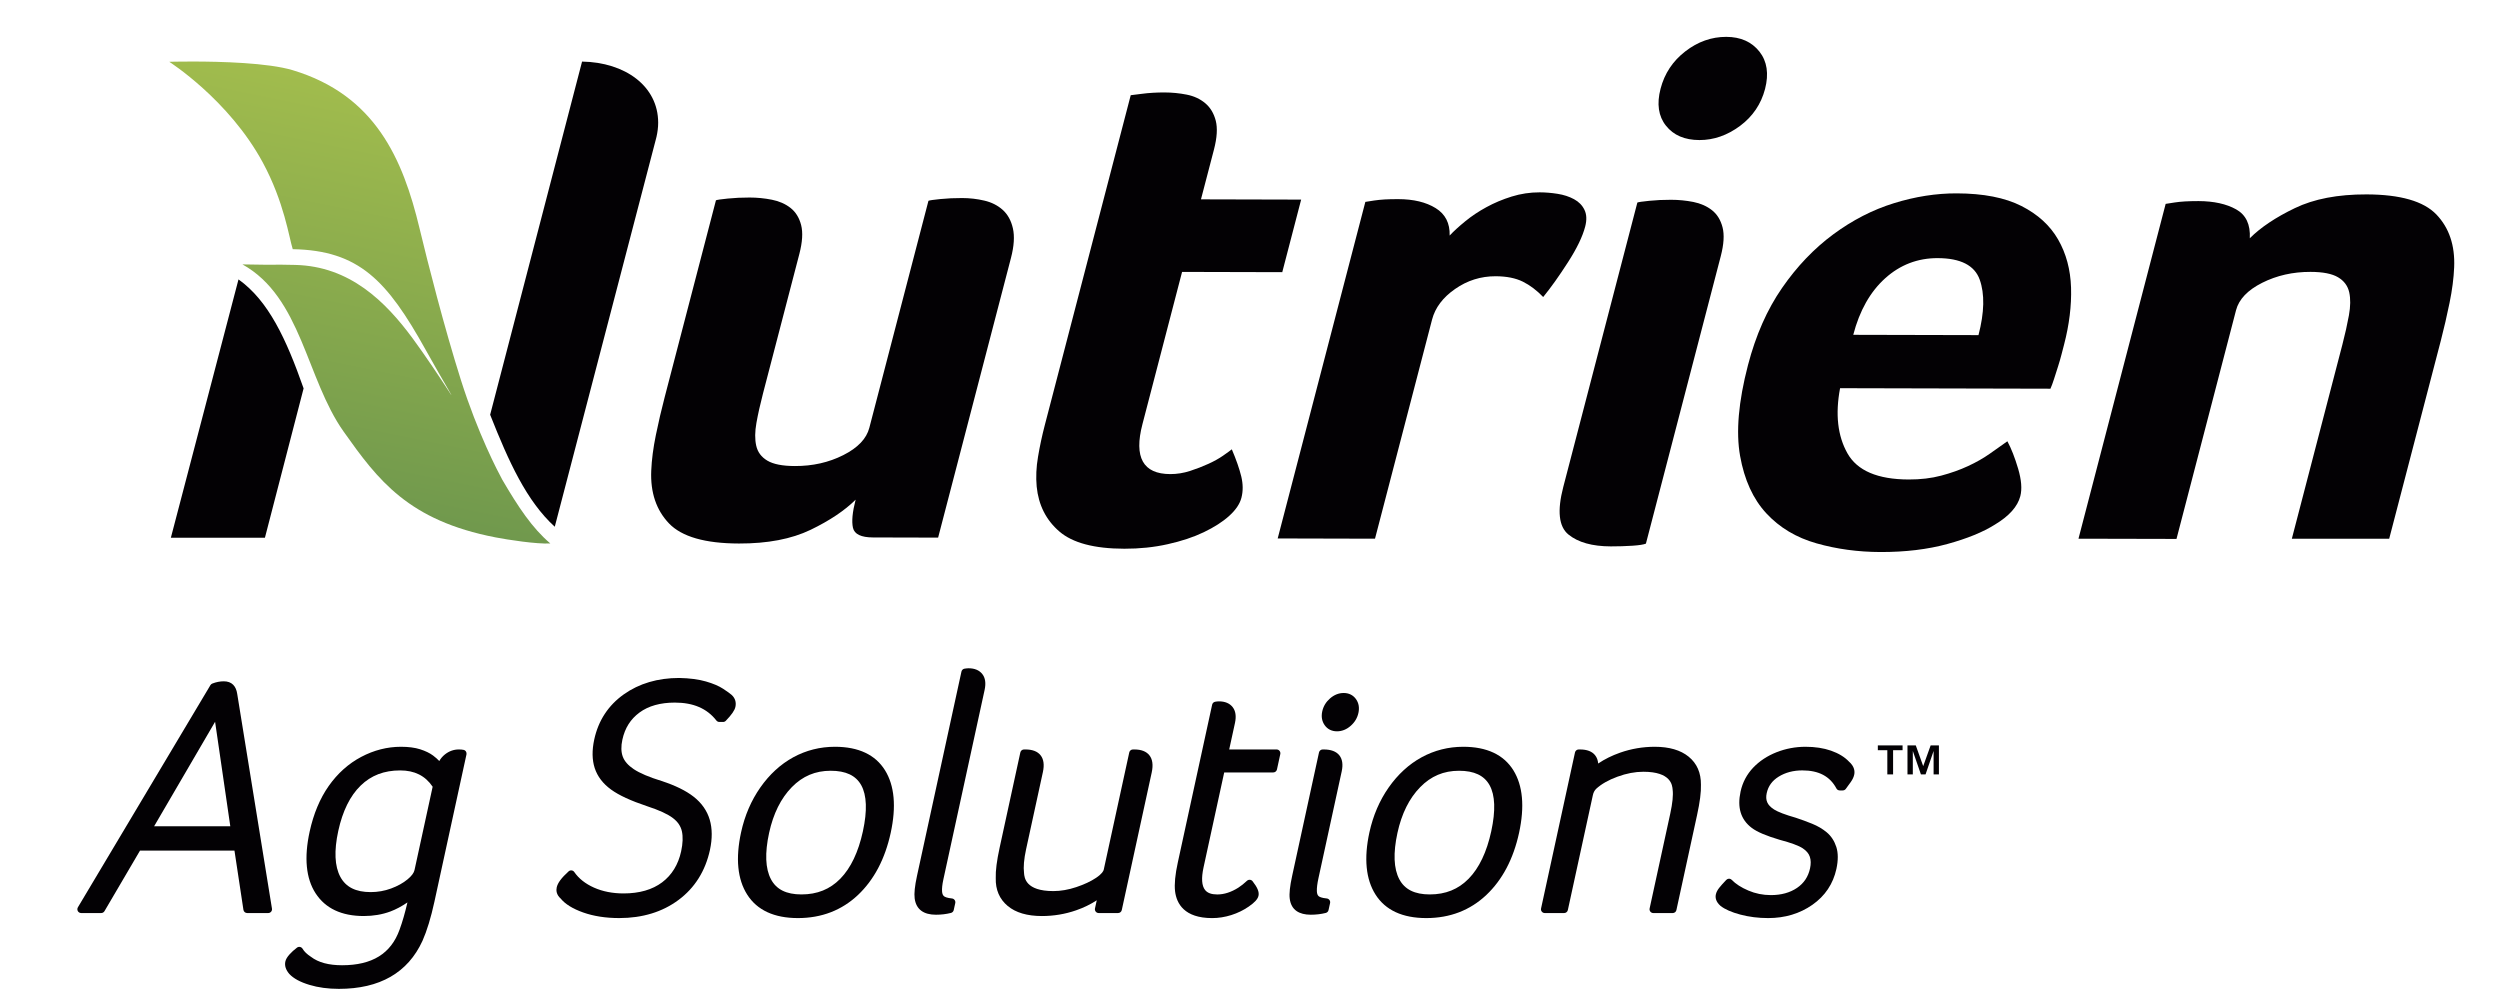 <?xml version="1.0" encoding="utf-8"?>
<!-- Generator: Adobe Illustrator 16.0.0, SVG Export Plug-In . SVG Version: 6.00 Build 0)  -->
<!DOCTYPE svg PUBLIC "-//W3C//DTD SVG 1.1//EN" "http://www.w3.org/Graphics/SVG/1.1/DTD/svg11.dtd">
<svg version="1.1" id="Capa_1" xmlns="http://www.w3.org/2000/svg" xmlns:xlink="http://www.w3.org/1999/xlink" x="0px" y="0px"
	 width="300px" height="120px" viewBox="0 0 300 120" enable-background="new 0 0 300 120" xml:space="preserve">
<g>
	<path fill="#030104" d="M27.636,99.154h-9.144l7.319-12.54L27.636,99.154z M27.981,82.171c-0.275-0.275-0.654-0.414-1.125-0.414
		c-0.456,0-0.92,0.091-1.381,0.271c-0.094,0.036-0.172,0.103-0.225,0.19L9.347,108.877c-0.083,0.14-0.085,0.315-0.004,0.459
		c0.081,0.142,0.232,0.229,0.396,0.229h2.405c0.161,0,0.31-0.085,0.392-0.224l4.266-7.271h11.334l1.075,7.108
		c0.033,0.222,0.224,0.387,0.45,0.387h2.525c0.134,0,0.26-0.057,0.347-0.159c0.087-0.102,0.124-0.236,0.104-0.367l-4.17-25.769
		C28.399,82.799,28.236,82.429,27.981,82.171"/>
	<path fill="#030104" d="M51.918,94.407l-2.175,9.996c-0.077,0.351-0.36,0.73-0.846,1.127c-0.528,0.436-1.188,0.801-1.967,1.089
		c-0.774,0.287-1.599,0.433-2.448,0.433c-1.787,0-2.976-0.597-3.639-1.825c-0.686-1.271-0.77-3.129-0.25-5.52
		c0.52-2.385,1.424-4.218,2.689-5.441c1.26-1.223,2.809-1.816,4.735-1.816C49.752,92.449,51.029,93.09,51.918,94.407 M55.626,89.984
		c-0.161-0.034-0.344-0.05-0.564-0.05c-0.612,0-1.175,0.203-1.675,0.6c-0.278,0.223-0.504,0.486-0.673,0.791
		c-0.188-0.207-0.435-0.426-0.744-0.659c-0.394-0.294-0.915-0.547-1.549-0.751c-0.63-0.2-1.405-0.302-2.303-0.302
		c-1.644,0-3.251,0.409-4.776,1.217c-1.522,0.805-2.832,1.979-3.895,3.488c-1.054,1.498-1.825,3.342-2.29,5.476
		c-0.681,3.129-0.442,5.619,0.712,7.4c1.173,1.813,3.12,2.73,5.785,2.73c1.146,0,2.222-0.184,3.199-0.548
		c0.662-0.247,1.345-0.612,2.039-1.085c-0.289,1.255-0.606,2.354-0.945,3.271c-1.028,2.872-3.285,4.268-6.899,4.268
		c-1.601,0-2.845-0.331-3.727-1.008c-0.474-0.307-0.816-0.633-1.013-0.972c-0.066-0.113-0.178-0.191-0.305-0.216
		c-0.128-0.026-0.261,0.004-0.364,0.083c-0.344,0.261-0.642,0.528-0.885,0.8c-0.288,0.319-0.455,0.604-0.513,0.87
		c-0.107,0.492,0.049,0.988,0.481,1.493c0.514,0.543,1.301,0.97,2.406,1.304c1.058,0.321,2.248,0.48,3.54,0.48
		c4.902,0,8.276-1.936,10.029-5.763c0.534-1.2,1.016-2.782,1.433-4.697l3.847-17.678c0.026-0.119,0.003-0.244-0.064-0.347
		C55.85,90.079,55.745,90.007,55.626,89.984"/>
	<path fill="#030104" d="M86.776,82.654c-0.508-0.334-1.204-0.63-2.068-0.879c-0.866-0.251-1.941-0.394-3.206-0.419
		c-2.57,0-4.806,0.661-6.647,1.967c-1.858,1.319-3.05,3.138-3.544,5.407c-0.285,1.307-0.265,2.465,0.056,3.445
		c0.326,0.996,0.984,1.862,1.96,2.57c0.943,0.688,2.366,1.345,4.354,2.01c1.417,0.463,2.449,0.938,3.069,1.413
		c0.583,0.443,0.934,0.962,1.076,1.58c0.146,0.655,0.117,1.466-0.088,2.41c-0.347,1.592-1.114,2.845-2.281,3.722
		c-1.175,0.884-2.731,1.332-4.626,1.332c-1.32,0-2.518-0.236-3.561-0.702c-1.027-0.459-1.821-1.088-2.356-1.867
		c-0.074-0.108-0.191-0.18-0.322-0.195c-0.131-0.014-0.262,0.027-0.359,0.117c-0.857,0.776-1.311,1.388-1.426,1.922
		c-0.078,0.353-0.056,0.868,0.474,1.338c0.539,0.665,1.449,1.229,2.705,1.674c1.247,0.443,2.701,0.67,4.324,0.67
		c2.785,0,5.179-0.732,7.118-2.177c1.947-1.45,3.214-3.468,3.767-6c0.293-1.354,0.284-2.575-0.029-3.633
		c-0.319-1.077-0.969-2.004-1.932-2.756c-0.928-0.726-2.22-1.357-3.84-1.883c-1.502-0.463-2.628-0.942-3.348-1.424
		c-0.672-0.45-1.114-0.956-1.314-1.503c-0.203-0.554-0.22-1.238-0.047-2.029c0.304-1.399,0.978-2.465,2.056-3.261
		c1.075-0.792,2.502-1.192,4.238-1.192c2.225,0,3.856,0.705,4.988,2.151c0.086,0.109,0.219,0.174,0.359,0.174h0.442
		c0.123,0,0.242-0.049,0.328-0.139c0.695-0.721,1.063-1.25,1.152-1.664c0.121-0.558-0.03-1.054-0.445-1.439
		C87.599,83.217,87.265,82.973,86.776,82.654"/>
	<path fill="#030104" d="M96.173,107.331c-1.812,0-3.009-0.594-3.657-1.821c-0.676-1.271-0.75-3.143-0.223-5.563
		c0.502-2.311,1.419-4.156,2.726-5.488c1.297-1.325,2.821-1.968,4.662-1.968c1.815,0,3.015,0.564,3.665,1.729
		c0.671,1.203,0.739,3.065,0.203,5.534c-0.543,2.494-1.454,4.409-2.71,5.69C99.593,106.716,98.068,107.331,96.173,107.331
		 M100.189,89.613c-1.78,0-3.459,0.424-4.991,1.258c-1.526,0.833-2.858,2.054-3.96,3.628c-1.095,1.563-1.872,3.37-2.308,5.376
		c-0.68,3.126-0.434,5.642,0.733,7.476c1.187,1.87,3.238,2.818,6.092,2.818c2.831,0,5.254-0.934,7.201-2.771
		c1.926-1.819,3.247-4.326,3.927-7.452c0.686-3.151,0.456-5.678-0.681-7.512C105.039,90.563,103.016,89.613,100.189,89.613"/>
	<path fill="#030104" d="M116.229,80.193c-0.126,0-0.279,0.016-0.48,0.046c-0.186,0.027-0.335,0.169-0.375,0.353l-5.33,24.495
		c-0.27,1.24-0.362,2.131-0.284,2.72c0.086,0.661,0.357,1.163,0.806,1.49c0.424,0.313,1.013,0.47,1.75,0.47
		c0.625,0,1.229-0.072,1.798-0.215c0.168-0.043,0.297-0.176,0.334-0.345l0.184-0.841c0.027-0.127,0-0.261-0.076-0.365
		c-0.077-0.105-0.195-0.172-0.324-0.186c-0.602-0.059-0.854-0.191-0.948-0.266c-0.136-0.106-0.213-0.29-0.236-0.559
		c-0.029-0.356,0.024-0.852,0.159-1.473l4.947-22.729c0.174-0.803,0.082-1.443-0.276-1.899
		C117.516,80.428,116.961,80.193,116.229,80.193"/>
	<path fill="#030104" d="M136.116,89.935h-0.16c-0.215,0-0.4,0.149-0.445,0.357l-3.063,14.071c-0.034,0.158-0.2,0.495-0.925,0.981
		c-0.622,0.418-1.418,0.791-2.369,1.109c-0.942,0.316-1.869,0.477-2.751,0.477c-3.347,0-3.476-1.614-3.52-2.166
		c-0.091-0.719-0.008-1.678,0.247-2.853l2.016-9.26c0.19-0.876,0.094-1.558-0.286-2.028c-0.367-0.457-0.978-0.689-1.813-0.689
		h-0.162c-0.213,0-0.399,0.149-0.445,0.357l-2.485,11.427c-0.343,1.574-0.496,2.778-0.465,3.651
		c-0.038,1.396,0.446,2.523,1.437,3.348c0.96,0.801,2.339,1.207,4.102,1.207c1.409,0,2.788-0.229,4.101-0.686
		c0.898-0.311,1.729-0.715,2.479-1.204l-0.213,0.978c-0.029,0.136,0.004,0.275,0.091,0.384c0.086,0.107,0.216,0.169,0.355,0.169
		h2.324c0.215,0,0.4-0.149,0.446-0.358l3.594-16.515c0.193-0.896,0.097-1.592-0.289-2.068
		C137.551,90.167,136.944,89.935,136.116,89.935"/>
	<path fill="#030104" d="M153.192,89.935h-5.688l0.692-3.176c0.174-0.805,0.081-1.443-0.277-1.903
		c-0.36-0.459-0.917-0.693-1.648-0.693c-0.137,0-0.286,0.017-0.454,0.047c-0.18,0.034-0.321,0.173-0.36,0.352l-4.117,18.923
		c-0.324,1.477-0.431,2.614-0.331,3.479c0.183,1.464,1.104,3.207,4.451,3.207c0.76,0,1.533-0.122,2.296-0.363
		c0.759-0.24,1.462-0.584,2.096-1.021c0.723-0.501,1.084-0.903,1.169-1.3c0.099-0.447-0.12-0.985-0.711-1.74
		c-0.078-0.101-0.196-0.164-0.325-0.175c-0.125-0.008-0.252,0.035-0.347,0.122c-0.348,0.329-0.7,0.608-1.044,0.83
		c-0.853,0.537-1.699,0.81-2.516,0.81c-0.698,0-1.176-0.171-1.463-0.529c-0.41-0.505-0.472-1.423-0.188-2.727l2.478-11.386h5.886
		c0.214,0,0.4-0.149,0.445-0.358l0.4-1.844c0.029-0.135-0.002-0.275-0.09-0.384C153.461,89.998,153.332,89.935,153.192,89.935"/>
	<path fill="#030104" d="M161.241,83.159c-0.59,0-1.142,0.22-1.641,0.655c-0.485,0.424-0.798,0.944-0.93,1.548
		c-0.139,0.637-0.038,1.196,0.293,1.663c0.339,0.48,0.85,0.733,1.476,0.733c0.59,0,1.143-0.219,1.638-0.653
		c0.487-0.425,0.802-0.947,0.933-1.551c0.139-0.635,0.04-1.194-0.291-1.661C162.377,83.413,161.866,83.159,161.241,83.159"/>
	<path fill="#030104" d="M158.846,89.935h-0.121c-0.214,0-0.398,0.149-0.445,0.357l-3.218,14.795
		c-0.276,1.263-0.372,2.165-0.293,2.761c0.085,0.663,0.362,1.161,0.822,1.479c0.423,0.293,0.998,0.439,1.701,0.439
		c0.626,0,1.23-0.071,1.8-0.214c0.166-0.042,0.298-0.176,0.333-0.345l0.185-0.841c0.028-0.127,0-0.261-0.077-0.366
		s-0.196-0.173-0.325-0.185c-0.629-0.059-0.877-0.197-0.968-0.272c-0.138-0.117-0.207-0.316-0.217-0.61
		c-0.013-0.391,0.051-0.906,0.188-1.533l2.792-12.828c0.18-0.827,0.083-1.479-0.286-1.938
		C160.343,90.17,159.714,89.935,158.846,89.935"/>
	<path fill="#030104" d="M178.95,99.754c-0.542,2.495-1.455,4.409-2.71,5.69c-1.245,1.271-2.771,1.887-4.666,1.887
		c-1.812,0-3.007-0.594-3.657-1.821c-0.674-1.271-0.75-3.143-0.223-5.563c0.503-2.311,1.42-4.156,2.729-5.488
		c1.294-1.325,2.818-1.968,4.661-1.968c1.814,0,3.015,0.564,3.664,1.729C179.42,95.423,179.485,97.285,178.95,99.754
		 M175.591,89.613c-1.778,0-3.458,0.424-4.989,1.258c-1.527,0.833-2.859,2.054-3.962,3.628c-1.095,1.563-1.869,3.37-2.309,5.376
		c-0.678,3.126-0.432,5.642,0.733,7.476c1.188,1.87,3.238,2.818,6.094,2.818c2.831,0,5.254-0.934,7.2-2.771
		c1.928-1.819,3.248-4.326,3.928-7.452c0.686-3.151,0.456-5.678-0.681-7.512C180.439,90.563,178.417,89.613,175.591,89.613"/>
	<path fill="#030104" d="M202.636,90.799c-0.964-0.786-2.33-1.186-4.062-1.186c-1.433,0-2.834,0.239-4.168,0.709
		c-0.972,0.342-1.85,0.778-2.623,1.3c-0.035-0.398-0.159-0.732-0.375-0.999c-0.367-0.456-0.975-0.688-1.803-0.688h-0.161
		c-0.213,0-0.399,0.149-0.445,0.357l-4.072,18.722c-0.031,0.135,0.002,0.275,0.091,0.383c0.085,0.107,0.215,0.169,0.352,0.169h2.326
		c0.216,0,0.399-0.149,0.445-0.357l3.003-13.792c0.066-0.313,0.202-0.567,0.401-0.763c0.619-0.57,1.478-1.059,2.547-1.45
		c1.079-0.396,2.124-0.594,3.106-0.594c3.347,0,3.477,1.616,3.521,2.167c0.082,0.644-0.016,1.603-0.286,2.853l-2.478,11.385
		c-0.029,0.135,0.004,0.275,0.089,0.383c0.088,0.107,0.217,0.169,0.355,0.169h2.325c0.215,0,0.4-0.149,0.445-0.357l2.476-11.386
		c0.344-1.57,0.497-2.772,0.468-3.66C204.126,92.74,203.63,91.608,202.636,90.799"/>
	<path fill="#030104" d="M221.885,91.401c-0.525-0.559-1.255-1.003-2.167-1.322c-0.889-0.31-1.92-0.466-3.058-0.466
		c-1.202,0-2.369,0.221-3.472,0.653c-1.108,0.438-2.054,1.062-2.808,1.853c-0.765,0.81-1.274,1.772-1.511,2.863
		c-0.208,0.957-0.205,1.802,0.013,2.515c0.221,0.732,0.67,1.356,1.334,1.855c0.639,0.481,1.724,0.944,3.332,1.42
		c1.355,0.358,2.292,0.702,2.774,1.021c0.442,0.293,0.722,0.623,0.854,1.01c0.136,0.398,0.144,0.871,0.029,1.401
		c-0.222,1.013-0.732,1.779-1.564,2.345c-0.846,0.574-1.9,0.863-3.137,0.863c-0.951,0-1.859-0.184-2.701-0.546
		c-0.846-0.358-1.518-0.791-1.996-1.281c-0.087-0.088-0.21-0.146-0.329-0.136c-0.125,0-0.243,0.052-0.327,0.14
		c-0.385,0.402-0.67,0.725-0.852,0.957c-0.212,0.271-0.343,0.53-0.396,0.783c-0.076,0.341-0.042,0.851,0.563,1.379
		c0.537,0.418,1.314,0.76,2.378,1.044c1.039,0.276,2.161,0.417,3.339,0.417c2.007,0,3.791-0.534,5.297-1.588
		c1.525-1.064,2.495-2.513,2.887-4.305c0.225-1.035,0.222-1.923-0.01-2.644c-0.234-0.72-0.62-1.309-1.148-1.751
		c-0.498-0.415-1.089-0.763-1.756-1.033c-0.646-0.263-1.298-0.502-1.957-0.718c-1.262-0.36-2.136-0.694-2.602-0.989
		c-0.422-0.268-0.7-0.563-0.83-0.874c-0.132-0.314-0.151-0.67-0.059-1.091c0.184-0.845,0.651-1.489,1.429-1.974
		c0.806-0.501,1.763-0.754,2.846-0.754c1.974,0,3.312,0.708,4.087,2.163c0.077,0.15,0.232,0.242,0.402,0.242h0.36
		c0.142,0,0.275-0.066,0.361-0.179c0.229-0.301,0.431-0.58,0.611-0.841c0.213-0.308,0.344-0.59,0.402-0.862
		C222.592,92.58,222.549,91.982,221.885,91.401"/>
	<path fill="#030104" d="M69.848,7.39L58.818,49.768c2.239,5.659,4.371,10.352,7.754,13.441l12.115-46.427l0.097-0.382
		c0.123-0.552,0.197-1.112,0.197-1.675C78.981,10.326,74.999,7.473,69.848,7.39"/>
	<path fill="#030104" d="M28.62,33.529l-8.118,31.002H31.79l4.642-17.924C34.344,40.66,32.219,36.097,28.62,33.529"/>
	<path fill="#030104" d="M112.574,64.514l-7.814-0.02c-1.43-0.004-2.231-0.391-2.405-1.16c-0.172-0.769-0.063-1.895,0.321-3.373
		c-1.316,1.306-3.116,2.511-5.409,3.619c-2.296,1.104-5.155,1.652-8.593,1.642c-4.063-0.008-6.859-0.813-8.392-2.411
		c-1.529-1.598-2.244-3.708-2.133-6.328c0.054-1.309,0.238-2.735,0.553-4.269c0.315-1.541,0.665-3.046,1.052-4.526l6.16-23.652
		c0.127-0.057,0.603-0.128,1.428-0.21c0.823-0.083,1.691-0.125,2.611-0.123c0.913,0.001,1.807,0.091,2.681,0.265
		c0.869,0.172,1.616,0.5,2.232,0.985c0.617,0.487,1.043,1.173,1.27,2.055c0.228,0.885,0.156,2.04-0.212,3.46l-4.36,16.735
		c-0.341,1.31-0.604,2.49-0.792,3.544c-0.188,1.053-0.198,1.963-0.026,2.733c0.171,0.771,0.618,1.37,1.336,1.797
		c0.72,0.429,1.823,0.646,3.311,0.648c2.119,0.007,4.053-0.427,5.798-1.308c1.748-0.88,2.792-1.972,3.13-3.282l7.094-27.239
		c0.13-0.057,0.605-0.127,1.431-0.21c0.823-0.083,1.693-0.123,2.61-0.12c0.912,0.002,1.805,0.104,2.667,0.308
		c0.865,0.201,1.598,0.572,2.205,1.113c0.6,0.544,1.011,1.284,1.222,2.225c0.212,0.941,0.137,2.123-0.234,3.544L112.574,64.514z"/>
	<path fill="#030104" d="M124.402,58.391c-0.105-1.139-0.053-2.335,0.163-3.589c0.208-1.25,0.478-2.504,0.803-3.758l10.319-39.619
		l1.334-0.166c0.415-0.058,0.854-0.097,1.32-0.125c0.465-0.026,0.926-0.042,1.385-0.04c0.916,0.002,1.81,0.09,2.682,0.263
		c0.869,0.172,1.613,0.518,2.222,1.031c0.611,0.515,1.031,1.213,1.26,2.097c0.226,0.884,0.156,2.039-0.214,3.459l-1.56,5.978
		l12.022,0.031l-2.267,8.708l-12.022-0.031l-4.757,18.273c-1.041,3.987,0.076,5.98,3.336,5.989c0.802,0.002,1.594-0.125,2.377-0.378
		c0.781-0.255,1.515-0.537,2.196-0.85c0.684-0.311,1.271-0.638,1.759-0.978c0.487-0.341,0.844-0.596,1.057-0.767
		c0.536,1.256,0.91,2.339,1.133,3.25c0.22,0.915,0.228,1.766,0.019,2.564c-0.191,0.74-0.682,1.464-1.468,2.175
		c-0.783,0.71-1.804,1.36-3.045,1.956c-1.243,0.597-2.686,1.073-4.328,1.439c-1.641,0.37-3.378,0.548-5.21,0.544
		c-3.607-0.006-6.205-0.699-7.795-2.068C125.532,62.409,124.623,60.612,124.402,58.391"/>
	<path fill="#030104" d="M173.959,28.267c0.478-0.514,1.097-1.079,1.862-1.705c0.763-0.625,1.612-1.192,2.551-1.703
		c0.931-0.51,1.944-0.936,3.035-1.275c1.089-0.338,2.209-0.506,3.352-0.503c0.689,0.002,1.404,0.06,2.145,0.177
		c0.745,0.117,1.402,0.331,1.983,0.646c0.574,0.313,0.994,0.742,1.251,1.283c0.262,0.544,0.29,1.21,0.082,2.009
		c-0.313,1.196-0.998,2.616-2.059,4.265c-1.06,1.653-2.051,3.042-2.978,4.181c-0.767-0.799-1.581-1.414-2.441-1.843
		c-0.863-0.428-1.949-0.645-3.268-0.65c-1.775-0.002-3.396,0.504-4.863,1.528c-1.471,1.022-2.39,2.244-2.762,3.667L165,64.644
		l-11.677-0.03l10.519-40.387l1.072-0.168c0.359-0.053,0.771-0.096,1.239-0.125c0.464-0.026,1.011-0.041,1.642-0.038
		c1.832,0.004,3.327,0.364,4.484,1.078C173.44,25.69,174.002,26.787,173.959,28.267"/>
	<path fill="#030104" d="M197.51,65.235c-0.258,0.11-0.797,0.198-1.614,0.252c-0.815,0.052-1.684,0.081-2.597,0.079
		c-2.233-0.005-3.927-0.48-5.084-1.422c-1.159-0.943-1.368-2.834-0.628-5.685l8.896-34.153c0.128-0.056,0.605-0.126,1.431-0.209
		c0.82-0.084,1.691-0.126,2.607-0.123c0.916,0,1.81,0.09,2.683,0.261c0.871,0.176,1.614,0.504,2.234,0.989
		c0.615,0.487,1.039,1.172,1.267,2.055c0.228,0.884,0.158,2.039-0.213,3.459L197.51,65.235z M211.807,10.673
		c-0.477,1.821-1.48,3.301-3.004,4.437c-1.529,1.134-3.151,1.698-4.867,1.697c-1.774-0.004-3.114-0.577-4.018-1.721
		c-0.908-1.14-1.126-2.62-0.649-4.443c0.475-1.823,1.463-3.315,2.969-4.479c1.505-1.164,3.148-1.745,4.922-1.741
		c1.719,0.006,3.037,0.594,3.967,1.762C212.052,7.356,212.276,8.853,211.807,10.673"/>
	<path fill="#030104" d="M229.039,57.539c1.43,0.004,2.731-0.149,3.901-0.462c1.166-0.309,2.241-0.69,3.22-1.145
		c0.979-0.453,1.85-0.947,2.618-1.489c0.771-0.537,1.476-1.036,2.108-1.49c0.463,0.855,0.894,1.954,1.291,3.292
		c0.395,1.341,0.483,2.438,0.261,3.292c-0.326,1.251-1.341,2.391-3.038,3.408c-1.438,0.909-3.347,1.687-5.721,2.337
		c-2.372,0.648-5.049,0.97-8.026,0.962c-2.69-0.007-5.248-0.354-7.675-1.043c-2.428-0.689-4.436-1.89-6.022-3.604
		c-1.586-1.714-2.634-4.007-3.146-6.887c-0.51-2.875-0.196-6.507,0.946-10.891c0.936-3.587,2.296-6.67,4.088-9.259
		c1.789-2.587,3.84-4.733,6.145-6.436c2.304-1.703,4.731-2.951,7.287-3.741c2.555-0.792,5.063-1.185,7.526-1.178
		c3.206,0.008,5.793,0.514,7.769,1.516c1.972,1,3.44,2.343,4.405,4.024c0.967,1.685,1.481,3.609,1.55,5.772
		c0.065,2.163-0.214,4.443-0.837,6.834c-0.088,0.342-0.193,0.739-0.311,1.194c-0.117,0.457-0.257,0.941-0.419,1.451
		c-0.165,0.513-0.321,1.013-0.478,1.496c-0.154,0.484-0.3,0.867-0.429,1.154l-25.243-0.062c-0.589,3.13-0.291,5.735,0.885,7.817
		C222.871,56.486,225.32,57.529,229.039,57.539 M237.418,40.214c0.712-2.731,0.759-4.954,0.145-6.664
		c-0.616-1.709-2.294-2.567-5.041-2.575c-2.407-0.005-4.505,0.8-6.303,2.419c-1.795,1.62-3.073,3.88-3.829,6.784L237.418,40.214z"/>
	<path fill="#030104" d="M261.179,64.671l-11.762-0.027l10.462-40.179l1.077-0.168c0.354-0.055,0.767-0.097,1.236-0.126
		c0.464-0.026,1.008-0.041,1.638-0.041c1.832,0.008,3.338,0.338,4.511,0.996c1.176,0.658,1.723,1.813,1.635,3.465
		c1.311-1.309,3.115-2.514,5.411-3.618c2.29-1.105,5.156-1.654,8.589-1.646c4.064,0.011,6.861,0.815,8.393,2.414
		c1.528,1.598,2.24,3.709,2.131,6.328c-0.054,1.31-0.238,2.733-0.553,4.27c-0.313,1.539-0.664,3.048-1.046,4.528l-6.197,23.777
		h-11.682l6.064-23.294c0.324-1.251,0.587-2.42,0.783-3.502c0.196-1.083,0.208-2.008,0.037-2.776
		c-0.175-0.771-0.616-1.37-1.339-1.799c-0.717-0.428-1.82-0.646-3.31-0.648c-2.118-0.005-4.051,0.433-5.797,1.311
		c-1.745,0.879-2.789,1.974-3.133,3.281L261.179,64.671z"/>
	<path fill="#030104" d="M229.894,89.447l0.89,2.491l0.894-2.491h0.992v3.48h-0.638v-2.809l-0.965,2.809h-0.557l-0.972-2.809v2.809
		h-0.641v-3.48H229.894z M225.34,90.026v-0.579h2.969v0.579h-1.138v2.901h-0.692v-2.901H225.34z"/>
	<g>
		<defs>
			<path id="SVGID_1_" d="M20.31,7.415c0,0,7.145,4.548,11.217,12.071c2.584,4.777,3.156,9.023,3.601,10.415
				c7.964,0.146,11.329,3.775,15.93,12.038c1.009,1.81,2.066,3.655,3.091,5.416c0,0,0.004,0.012-0.004,0.017
				c-0.008,0.002-0.015-0.007-0.015-0.007c-1.448-2.23-3.113-4.716-4.576-6.71c-3.303-4.498-7.591-8.708-14.131-8.864
				c-1.536-0.036-1.992-0.031-2.57-0.026c-0.623,0.004-1.383,0.009-3.761-0.038c7.097,3.938,7.645,13.712,12.143,20.063
				c4.131,5.833,7.762,10.67,18.233,12.697c1.481,0.286,4.946,0.823,6.571,0.728c-2.165-1.832-3.858-4.385-5.767-7.654
				c-0.515-0.95-2.926-5.519-4.965-11.963c-1.999-6.314-3.976-14.081-4.957-18.173c-2.006-8.378-5.331-16.019-15.222-19.001
				c-2.971-0.893-8.65-1.04-12.05-1.04C21.426,7.382,20.31,7.415,20.31,7.415"/>
		</defs>
		<clipPath id="SVGID_2_">
			<use xlink:href="#SVGID_1_"  overflow="visible"/>
		</clipPath>
		
			<linearGradient id="SVGID_3_" gradientUnits="userSpaceOnUse" x1="-245.418" y1="365.24" x2="-244.75" y2="365.24" gradientTransform="matrix(20.62 -97.009 -97.009 -20.62 40528.441 -16207.728)">
			<stop  offset="0" style="stop-color:#67924D"/>
			<stop  offset="0.004" style="stop-color:#67924D"/>
			<stop  offset="0.061" style="stop-color:#6B954D"/>
			<stop  offset="1" style="stop-color:#A8C14D"/>
		</linearGradient>
		<polygon clip-path="url(#SVGID_2_)" fill="url(#SVGID_3_)" points="8.53,62.804 22.287,-1.917 77.817,9.885 64.061,74.607 		"/>
	</g>
</g>
</svg>
